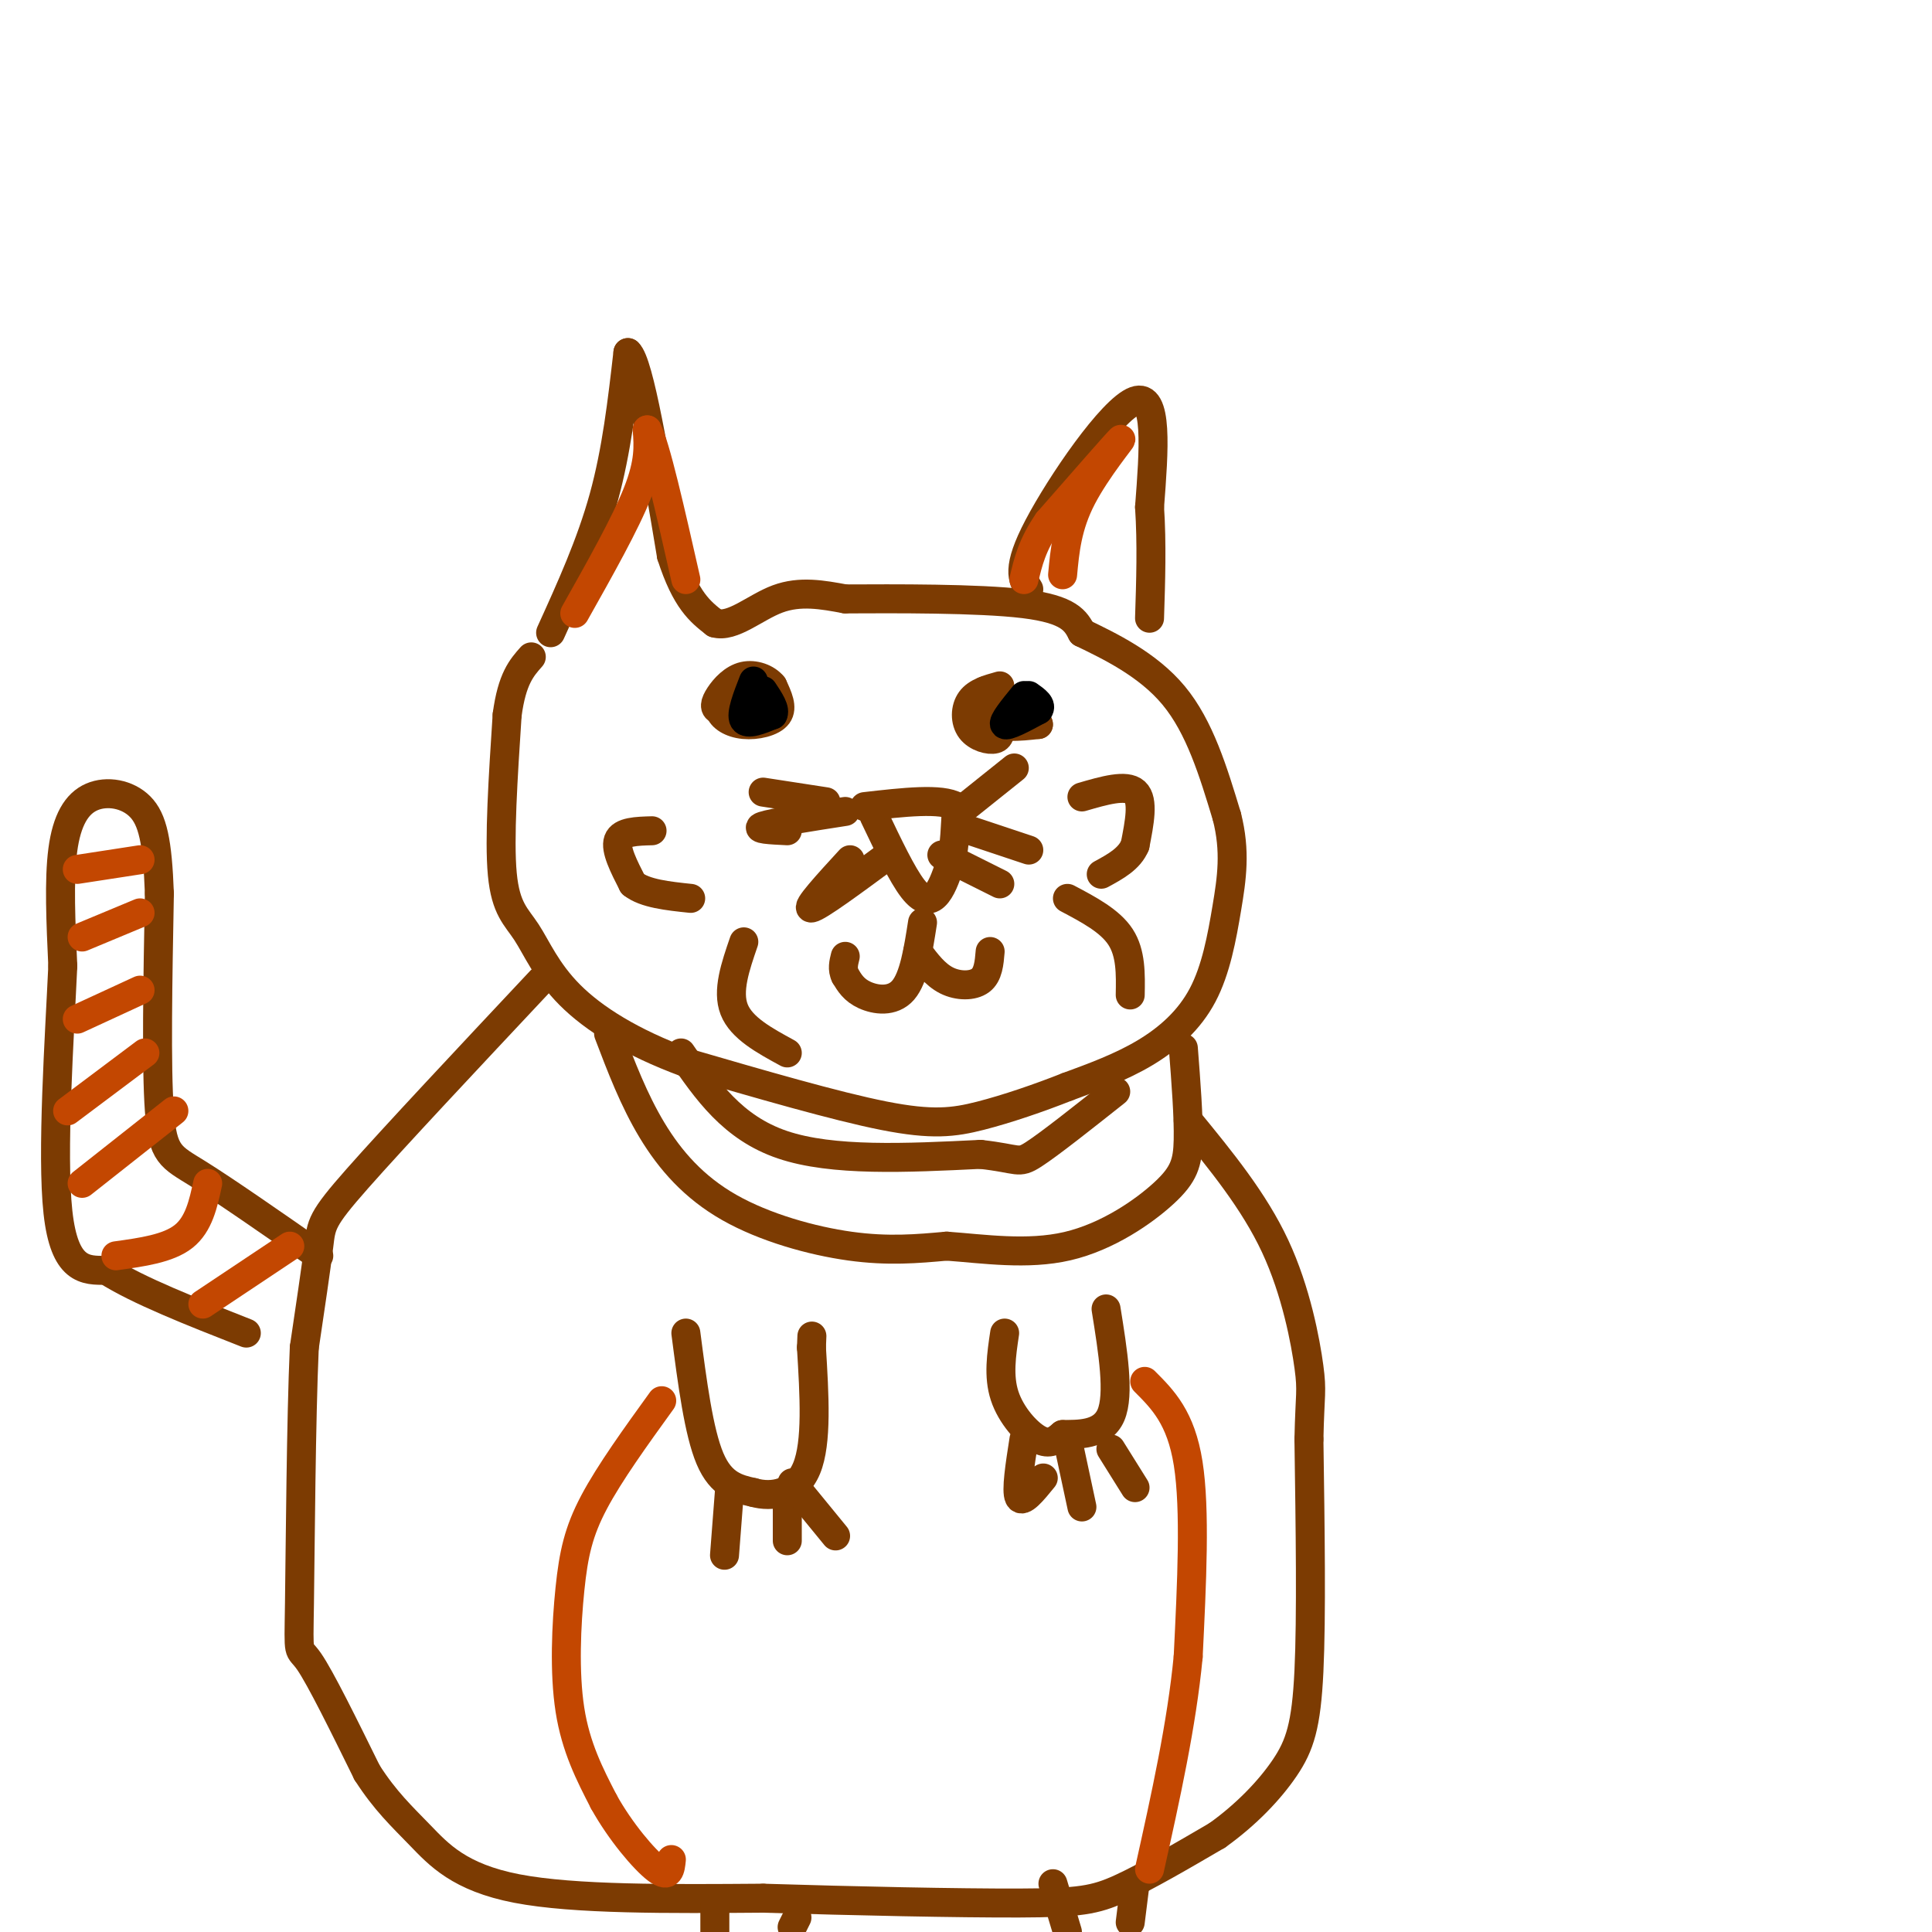 <svg viewBox='0 0 400 400' version='1.1' xmlns='http://www.w3.org/2000/svg' xmlns:xlink='http://www.w3.org/1999/xlink'><g fill='none' stroke='rgb(124,59,2)' stroke-width='6' stroke-linecap='round' stroke-linejoin='round'><path d='M114,131c4.167,-9.167 8.333,-18.333 11,-28c2.667,-9.667 3.833,-19.833 5,-30'/><path d='M130,73c2.333,2.000 5.667,22.000 9,42'/><path d='M139,115c3.000,9.333 6.000,11.667 9,14'/><path d='M148,129c3.667,1.067 8.333,-3.267 13,-5c4.667,-1.733 9.333,-0.867 14,0'/><path d='M175,124c9.867,-0.044 27.533,-0.156 37,1c9.467,1.156 10.733,3.578 12,6'/><path d='M224,131c5.600,2.711 13.600,6.489 19,13c5.400,6.511 8.200,15.756 11,25'/><path d='M254,169c1.864,7.249 1.026,12.871 0,19c-1.026,6.129 -2.238,12.766 -5,18c-2.762,5.234 -7.075,9.067 -12,12c-4.925,2.933 -10.463,4.967 -16,7'/><path d='M221,225c-5.845,2.310 -12.458,4.583 -18,6c-5.542,1.417 -10.012,1.976 -20,0c-9.988,-1.976 -25.494,-6.488 -41,-11'/><path d='M142,220c-11.316,-4.171 -19.105,-9.097 -24,-14c-4.895,-4.903 -6.895,-9.781 -9,-13c-2.105,-3.219 -4.316,-4.777 -5,-12c-0.684,-7.223 0.158,-20.112 1,-33'/><path d='M105,148c1.000,-7.500 3.000,-9.750 5,-12'/><path d='M213,122c-1.311,-2.111 -2.622,-4.222 2,-13c4.622,-8.778 15.178,-24.222 20,-26c4.822,-1.778 3.911,10.111 3,22'/><path d='M238,105c0.500,7.500 0.250,15.250 0,23'/><path d='M181,169c2.889,6.067 5.778,12.133 8,15c2.222,2.867 3.778,2.533 5,1c1.222,-1.533 2.111,-4.267 3,-7'/><path d='M197,178c0.667,-3.000 0.833,-7.000 1,-11'/><path d='M198,167c-3.000,-1.833 -11.000,-0.917 -19,0'/><path d='M151,142c-1.196,1.750 -2.393,3.500 -2,5c0.393,1.500 2.375,2.750 5,3c2.625,0.250 5.893,-0.500 7,-2c1.107,-1.500 0.054,-3.750 -1,-6'/><path d='M160,142c-1.233,-1.573 -3.815,-2.504 -6,-2c-2.185,0.504 -3.973,2.443 -5,4c-1.027,1.557 -1.293,2.730 0,3c1.293,0.270 4.147,-0.365 7,-1'/><path d='M207,142c-2.393,0.667 -4.786,1.333 -6,3c-1.214,1.667 -1.250,4.333 0,6c1.250,1.667 3.786,2.333 5,2c1.214,-0.333 1.107,-1.667 1,-3'/><path d='M207,150c-0.464,-2.393 -2.125,-6.875 -3,-7c-0.875,-0.125 -0.964,4.107 1,6c1.964,1.893 5.982,1.446 10,1'/><path d='M215,150c0.167,-0.667 -4.417,-2.833 -9,-5'/><path d='M135,172c-3.167,0.083 -6.333,0.167 -7,2c-0.667,1.833 1.167,5.417 3,9'/><path d='M131,183c2.500,2.000 7.250,2.500 12,3'/><path d='M224,165c4.583,-1.333 9.167,-2.667 11,-1c1.833,1.667 0.917,6.333 0,11'/><path d='M235,175c-1.167,2.833 -4.083,4.417 -7,6'/><path d='M171,166c0.000,0.000 -13.000,-2.000 -13,-2'/><path d='M175,168c-7.500,1.167 -15.000,2.333 -17,3c-2.000,0.667 1.500,0.833 5,1'/><path d='M176,178c-4.667,5.083 -9.333,10.167 -8,10c1.333,-0.167 8.667,-5.583 16,-11'/><path d='M200,167c0.000,0.000 10.000,-8.000 10,-8'/><path d='M201,172c0.000,0.000 12.000,4.000 12,4'/><path d='M195,177c0.000,0.000 12.000,6.000 12,6'/><path d='M141,218c5.333,7.750 10.667,15.500 21,19c10.333,3.500 25.667,2.750 41,2'/><path d='M203,239c8.067,0.889 7.733,2.111 11,0c3.267,-2.111 10.133,-7.556 17,-13'/><path d='M126,214c2.619,6.881 5.238,13.762 9,20c3.762,6.238 8.667,11.833 16,16c7.333,4.167 17.095,6.905 25,8c7.905,1.095 13.952,0.548 20,0'/><path d='M196,258c7.627,0.552 16.694,1.931 25,0c8.306,-1.931 15.852,-7.174 20,-11c4.148,-3.826 4.900,-6.236 5,-11c0.100,-4.764 -0.450,-11.882 -1,-19'/><path d='M112,203c-15.222,16.222 -30.444,32.444 -38,41c-7.556,8.556 -7.444,9.444 -8,14c-0.556,4.556 -1.778,12.778 -3,21'/><path d='M63,279c-0.667,14.798 -0.833,41.292 -1,53c-0.167,11.708 -0.333,8.631 2,12c2.333,3.369 7.167,13.185 12,23'/><path d='M76,367c3.762,5.869 7.167,9.042 11,13c3.833,3.958 8.095,8.702 20,11c11.905,2.298 31.452,2.149 51,2'/><path d='M158,393c18.869,0.583 40.542,1.042 53,1c12.458,-0.042 15.702,-0.583 21,-3c5.298,-2.417 12.649,-6.708 20,-11'/><path d='M252,380c5.964,-4.250 10.875,-9.375 14,-14c3.125,-4.625 4.464,-8.750 5,-20c0.536,-11.250 0.268,-29.625 0,-48'/><path d='M271,298c0.202,-9.643 0.708,-9.750 0,-15c-0.708,-5.250 -2.631,-15.643 -7,-25c-4.369,-9.357 -11.185,-17.679 -18,-26'/><path d='M66,260c-9.667,-6.733 -19.333,-13.467 -25,-17c-5.667,-3.533 -7.333,-3.867 -8,-13c-0.667,-9.133 -0.333,-27.067 0,-45'/><path d='M33,185c-0.396,-10.818 -1.384,-15.364 -4,-18c-2.616,-2.636 -6.858,-3.364 -10,-2c-3.142,1.364 -5.183,4.818 -6,11c-0.817,6.182 -0.408,15.091 0,24'/><path d='M13,200c-0.667,14.533 -2.333,38.867 -1,51c1.333,12.133 5.667,12.067 10,12'/><path d='M22,263c6.500,4.167 17.750,8.583 29,13'/><path d='M142,276c1.333,10.250 2.667,20.500 5,26c2.333,5.500 5.667,6.250 9,7'/><path d='M156,309c3.800,1.089 8.800,0.311 11,-5c2.200,-5.311 1.600,-15.156 1,-25'/><path d='M168,279c0.167,-4.167 0.083,-2.083 0,0'/><path d='M208,276c-0.667,4.467 -1.333,8.933 0,13c1.333,4.067 4.667,7.733 7,9c2.333,1.267 3.667,0.133 5,-1'/><path d='M220,297c3.044,-0.067 8.156,0.267 10,-4c1.844,-4.267 0.422,-13.133 -1,-22'/><path d='M151,309c0.000,0.000 -1.000,13.000 -1,13'/><path d='M163,311c0.000,0.000 0.000,8.000 0,8'/><path d='M164,307c0.000,0.000 9.000,11.000 9,11'/><path d='M212,298c-0.833,5.333 -1.667,10.667 -1,12c0.667,1.333 2.833,-1.333 5,-4'/><path d='M221,298c0.000,0.000 3.000,14.000 3,14'/><path d='M230,300c0.000,0.000 5.000,8.000 5,8'/><path d='M191,191c-0.889,5.711 -1.778,11.422 -4,14c-2.222,2.578 -5.778,2.022 -8,1c-2.222,-1.022 -3.111,-2.511 -4,-4'/><path d='M175,202c-0.667,-1.333 -0.333,-2.667 0,-4'/><path d='M190,197c1.800,2.400 3.600,4.800 6,6c2.400,1.200 5.400,1.200 7,0c1.600,-1.200 1.800,-3.600 2,-6'/><path d='M154,195c-1.750,5.083 -3.500,10.167 -2,14c1.500,3.833 6.250,6.417 11,9'/><path d='M221,186c4.417,2.333 8.833,4.667 11,8c2.167,3.333 2.083,7.667 2,12'/><path d='M148,394c0.000,0.000 0.000,7.000 0,7'/><path d='M164,399c0.000,0.000 1.000,-2.000 1,-2'/><path d='M218,390c0.000,0.000 3.000,10.000 3,10'/><path d='M234,398c0.000,0.000 1.000,-8.000 1,-8'/></g>
<g fill='none' stroke='rgb(0,0,0)' stroke-width='6' stroke-linecap='round' stroke-linejoin='round'><path d='M156,141c-1.333,3.417 -2.667,6.833 -2,8c0.667,1.167 3.333,0.083 6,-1'/><path d='M160,148c0.667,-1.000 -0.667,-3.000 -2,-5'/><path d='M212,144c-2.250,2.750 -4.500,5.500 -4,6c0.500,0.500 3.750,-1.250 7,-3'/><path d='M215,147c0.833,-1.000 -0.583,-2.000 -2,-3'/></g>
<g fill='none' stroke='rgb(195,71,1)' stroke-width='6' stroke-linecap='round' stroke-linejoin='round'><path d='M119,127c5.250,-9.333 10.500,-18.667 13,-25c2.500,-6.333 2.250,-9.667 2,-13'/><path d='M134,89c1.667,3.000 4.833,17.000 8,31'/><path d='M220,119c0.467,-5.044 0.933,-10.089 4,-16c3.067,-5.911 8.733,-12.689 8,-12c-0.733,0.689 -7.867,8.844 -15,17'/><path d='M217,108c-3.333,4.833 -4.167,8.417 -5,12'/><path d='M16,180c0.000,0.000 13.000,-2.000 13,-2'/><path d='M17,194c0.000,0.000 12.000,-5.000 12,-5'/><path d='M16,211c0.000,0.000 13.000,-6.000 13,-6'/><path d='M14,230c0.000,0.000 16.000,-12.000 16,-12'/><path d='M17,245c0.000,0.000 19.000,-15.000 19,-15'/><path d='M24,260c5.417,-0.750 10.833,-1.500 14,-4c3.167,-2.500 4.083,-6.750 5,-11'/><path d='M42,270c0.000,0.000 18.000,-12.000 18,-12'/><path d='M137,290c-5.393,7.470 -10.786,14.940 -14,21c-3.214,6.060 -4.250,10.708 -5,18c-0.750,7.292 -1.214,17.226 0,25c1.214,7.774 4.107,13.387 7,19'/><path d='M125,373c3.400,6.156 8.400,12.044 11,14c2.600,1.956 2.800,-0.022 3,-2'/><path d='M237,286c3.750,3.750 7.500,7.500 9,17c1.500,9.500 0.750,24.750 0,40'/><path d='M246,343c-1.333,14.000 -4.667,29.000 -8,44'/></g>
</svg>
